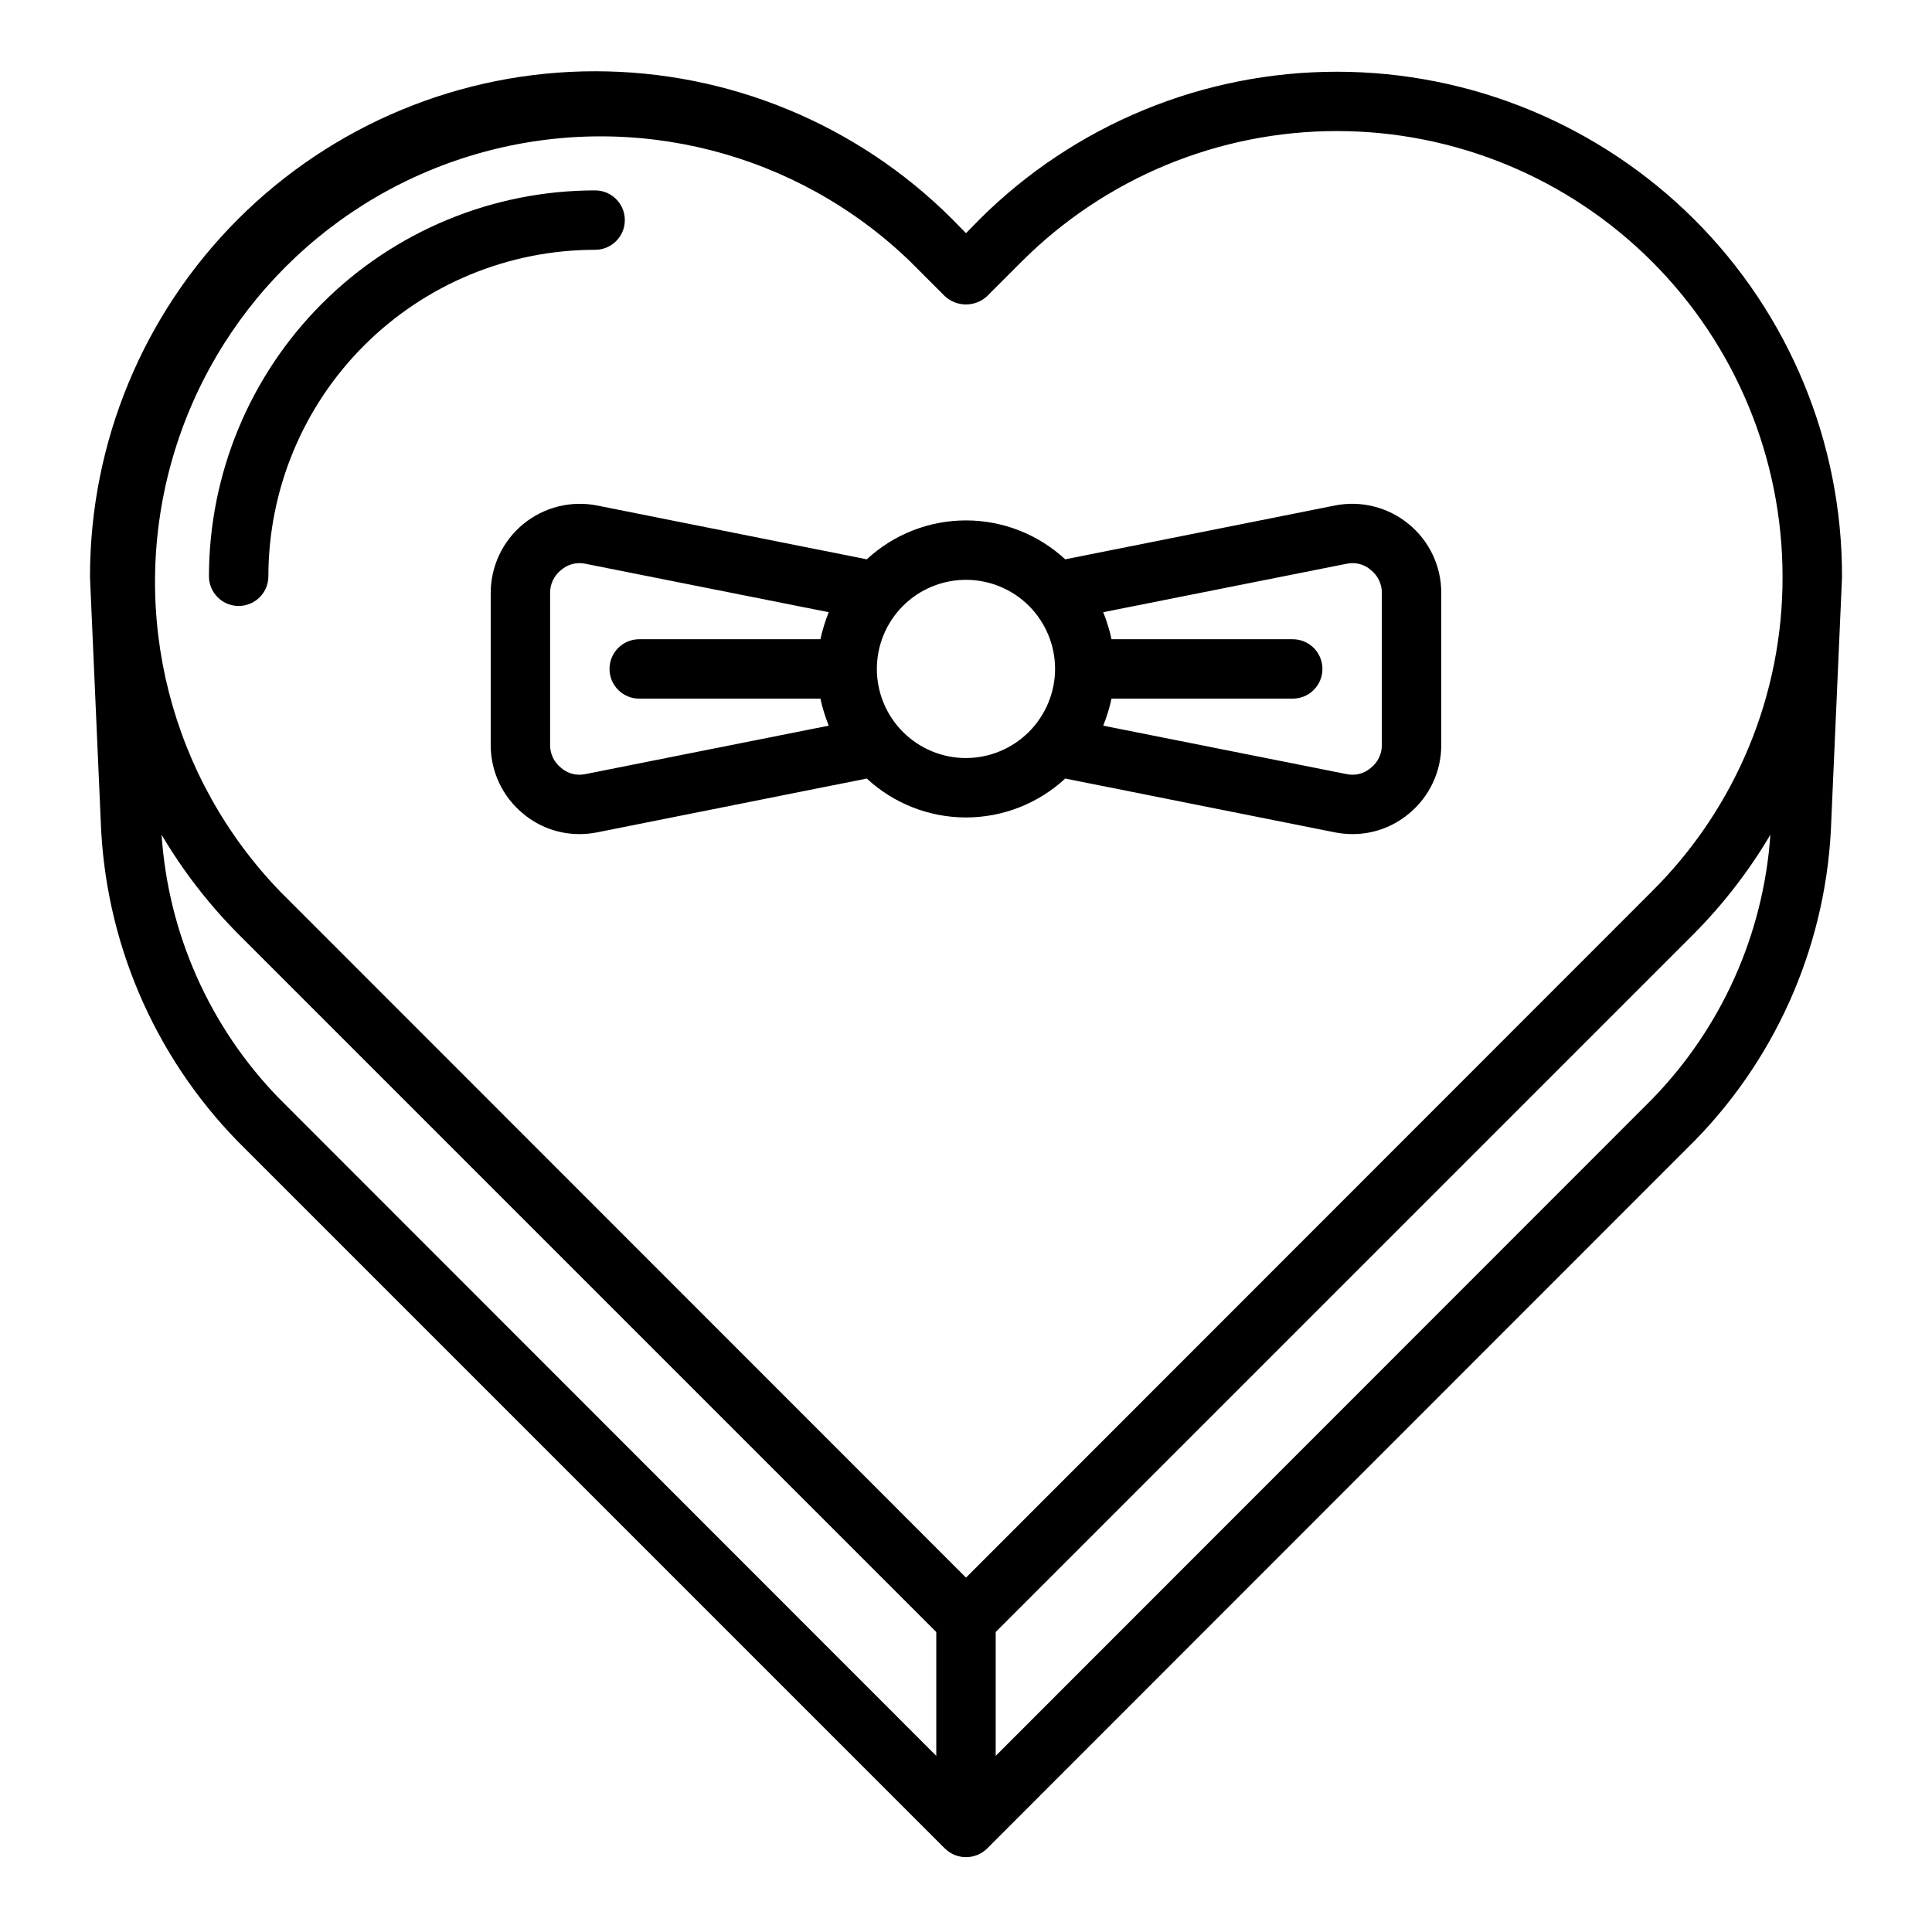 <?xml version="1.0" encoding="UTF-8"?>
<!-- The Best Svg Icon site in the world: iconSvg.co, Visit us! https://iconsvg.co -->
<svg fill="#000000" width="800px" height="800px" version="1.1" viewBox="144 144 512 512" xmlns="http://www.w3.org/2000/svg">
 <g>
  <path d="m592.94 202.1c-25.145-25.035-59.18-39.09-94.66-39.09s-69.516 14.055-94.66 39.09l-3.621 3.699-3.621-3.699c-25.102-25.105-59.148-39.211-94.648-39.215-35.5-0.004-69.547 14.094-94.656 39.191-25.105 25.098-39.215 59.145-39.223 94.645v0.316l2.832 64.234h0.004c1.043 31.961 14.016 62.379 36.367 85.254l187.36 187.36v-0.004c3.102 3.047 8.074 3.047 11.176 0l187.83-187.9c22.109-22.77 34.914-52.98 35.898-84.703l2.832-64.234v-0.316c0.047-35.504-14.062-69.559-39.203-94.621zm-406.12 163.11c5.637 9.543 12.43 18.348 20.23 26.215l185.07 185.07v32.828l-174.36-174.45c-18.23-18.832-29.191-43.516-30.938-69.668zm394.94 70.141-173.89 173.97v-32.828l185.07-185.07c7.801-7.867 14.598-16.672 20.23-26.215-1.832 26.363-12.961 51.219-31.41 70.141zm0-55.105-181.76 181.84-181.77-181.84c-28.969-29.992-39.969-73.039-28.945-113.25 11.027-40.211 42.441-71.629 82.656-82.656 40.215-11.023 83.262-0.023 113.25 28.945l9.211 9.211c3.156 2.914 8.02 2.914 11.176 0l9.211-9.211c22.148-22.125 52.176-34.555 83.48-34.555 31.309 0 61.336 12.426 83.484 34.551 22.148 22.129 34.605 52.141 34.641 83.449 0.102 31.355-12.379 61.441-34.641 83.52z"/>
  <path d="m301.71 210.2c4.348 0 7.875-3.523 7.875-7.871 0-4.348-3.527-7.871-7.875-7.871-27.125 0-53.145 10.77-72.332 29.945-19.191 19.176-29.98 45.184-30.004 72.312 0 4.348 3.527 7.871 7.875 7.871 4.344 0 7.871-3.523 7.871-7.871 0.02-22.953 9.152-44.957 25.391-61.18 16.234-16.223 38.25-25.336 61.199-25.336z"/>
  <path d="m517.29 282.86c-5.469-4.492-12.668-6.281-19.602-4.883l-71.398 14.25c-7.152-6.629-16.543-10.312-26.293-10.312-9.754 0-19.145 3.684-26.293 10.312l-71.398-14.25c-6.938-1.391-14.137 0.402-19.609 4.887-5.473 4.481-8.648 11.184-8.652 18.258v40.305c-0.016 7.082 3.168 13.793 8.66 18.266 4.176 3.473 9.441 5.367 14.875 5.352 1.586 0 3.168-0.16 4.727-0.473l71.398-14.25c7.148 6.629 16.539 10.312 26.293 10.312 9.75 0 19.141-3.684 26.293-10.312l71.398 14.25c1.555 0.312 3.137 0.473 4.723 0.473 5.434 0.016 10.699-1.879 14.879-5.352 5.488-4.473 8.672-11.184 8.656-18.266v-40.305c0.016-7.082-3.168-13.789-8.656-18.262zm-203.89 46.285h48.02c0.531 2.449 1.27 4.844 2.203 7.164l-64.473 12.832c-2.289 0.508-4.688-0.105-6.453-1.652-1.855-1.461-2.93-3.699-2.914-6.062v-40.305c-0.016-2.359 1.059-4.598 2.914-6.062 1.766-1.547 4.164-2.16 6.453-1.652l64.473 12.832c-0.934 2.32-1.672 4.719-2.203 7.164h-48.02c-4.348 0-7.871 3.523-7.871 7.871s3.523 7.871 7.871 7.871zm86.594 15.742v0.004c-6.266 0-12.273-2.488-16.699-6.918-4.43-4.43-6.918-10.434-6.918-16.699 0-6.262 2.488-12.27 6.918-16.699 4.426-4.43 10.434-6.914 16.699-6.914 6.262 0 12.27 2.484 16.699 6.914 4.426 4.43 6.914 10.438 6.914 16.699-0.016 6.258-2.512 12.254-6.938 16.68-4.422 4.426-10.418 6.918-16.676 6.938zm110.21-3.465v0.004c0.02 2.363-1.059 4.602-2.914 6.062-1.766 1.547-4.16 2.16-6.453 1.652l-64.473-12.832c0.934-2.32 1.672-4.715 2.203-7.164h48.02c4.348 0 7.871-3.523 7.871-7.871s-3.523-7.871-7.871-7.871h-48.02c-0.531-2.445-1.27-4.844-2.203-7.164l64.473-12.832c2.293-0.508 4.688 0.105 6.453 1.652 1.855 1.465 2.934 3.703 2.914 6.062z"/>
 </g>
</svg>